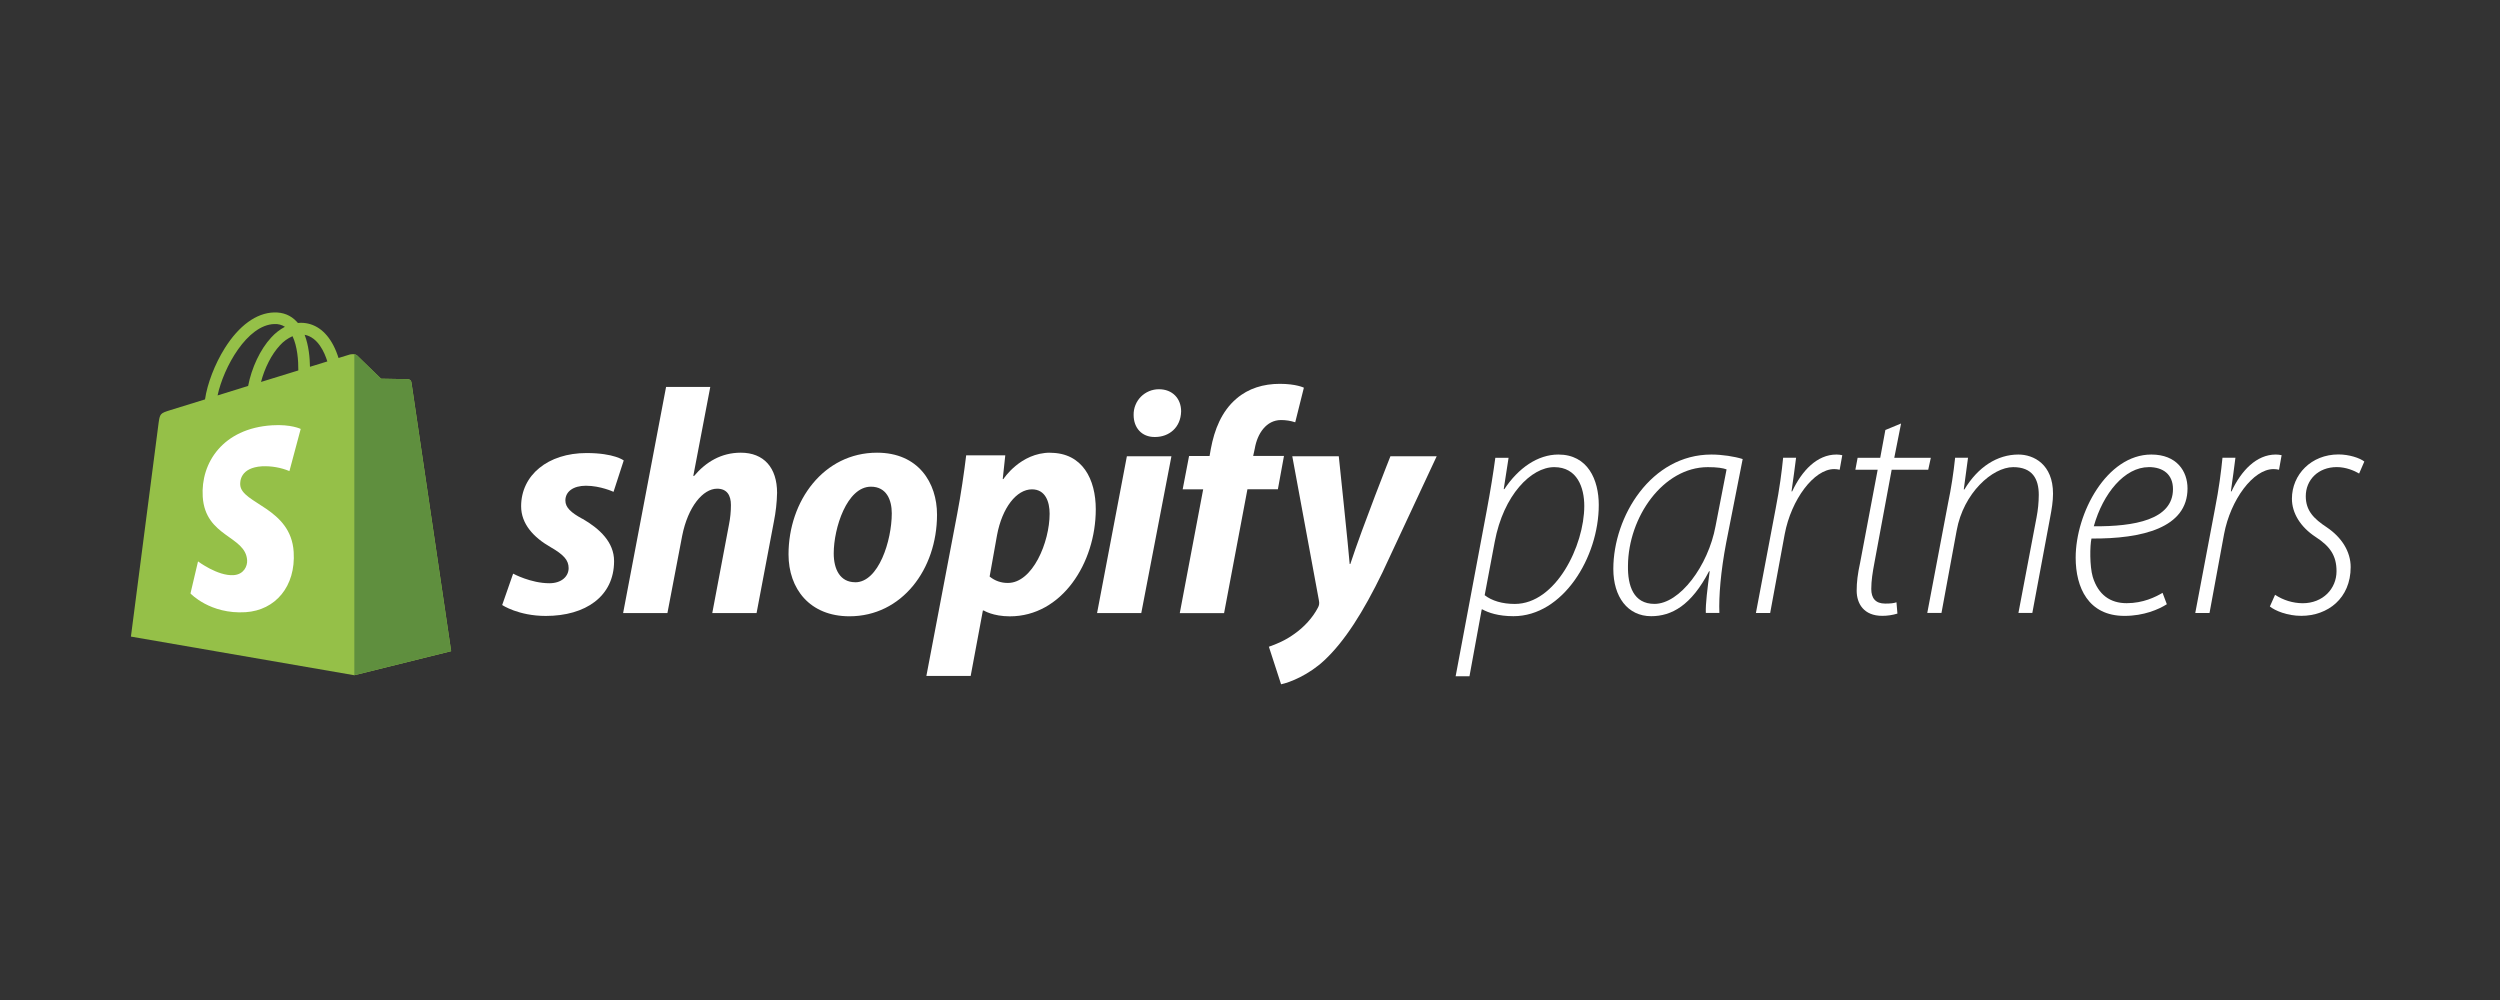 <?xml version="1.0" encoding="utf-8"?>
<!-- Generator: Adobe Illustrator 27.2.0, SVG Export Plug-In . SVG Version: 6.00 Build 0)  -->
<svg version="1.1" id="Layer_1" xmlns="http://www.w3.org/2000/svg" xmlns:xlink="http://www.w3.org/1999/xlink" x="0px" y="0px"
	 viewBox="0 0 500 200" style="enable-background:new 0 0 500 200;" xml:space="preserve">
<rect x="0" y="0" width="500" height="200" fill="#333333" stroke="none"/>
<style type="text/css">
	.st0{fill:#FFFFFF;}
	.st1{fill:#95C048;}
	.st2{fill:#5F8F3E;}
</style>
<path class="st0" d="M291.125,135.268l6.2-33.04c0.78-4.15,1.36-7.82,1.74-10.67h2.65l-0.97,6.27h0.13
	c2.78-4.2,6.66-6.92,10.8-6.92c5.89,0,8.08,5.04,8.08,10.09c0,10.48-7.18,22.24-17.07,22.24
	c-3.04,0-5.04-0.71-6.21-1.36h-0.13l-2.45,13.38h-2.78L291.125,135.268z M296.945,119.048
	c1.42,1.1,3.49,1.74,6.01,1.74c8.21,0,13.9-11.64,13.9-19.6c0-3.69-1.42-7.76-6.01-7.76
	s-10.15,5.56-11.9,14.94l-2.01,10.67L296.945,119.048z"/>
<path class="st0" d="M341.165,122.588c-0.07-1.87,0.32-4.78,0.77-8.34h-0.12c-3.56,6.85-7.5,8.99-11.58,8.99
	c-4.71,0-7.57-3.88-7.57-9.44c0-10.54,7.57-22.89,19.6-22.89c2.2,0,4.66,0.39,6.27,0.9l-3.3,16.75
	c-1.1,5.75-1.49,10.74-1.36,14.03h-2.72H341.165z M345.315,93.878c-0.71-0.26-1.81-0.45-3.75-0.45
	c-8.92,0-15.91,9.96-15.97,19.72c-0.07,4.01,1.1,7.63,5.3,7.63c5.04,0,10.74-7.56,12.22-15.58
	L345.315,93.878z"/>
<path class="st0" d="M351.185,122.588l3.95-20.89c0.77-3.94,1.23-7.44,1.49-10.15h2.59
	c-0.26,2.01-0.52,4.07-0.91,6.73h0.13c1.94-4.15,4.98-7.37,8.86-7.37c0.39,0,0.78,0.05,1.16,0.13l-0.52,2.91
	c-0.36-0.08-0.73-0.13-1.1-0.13c-4.07,0-8.6,6.14-9.89,13l-2.91,15.78h-2.84L351.185,122.588z"/>
<path class="st0" d="M380.215,84.698l-1.36,6.86h7.31l-0.52,2.39h-7.31l-3.43,18.49
	c-0.39,2.07-0.65,3.69-0.65,5.37c0,1.81,0.84,2.91,2.78,2.91c1.03,0,1.68-0.06,2.26-0.26l0.19,2.26
	c-0.99,0.3-2.01,0.45-3.04,0.45c-3.69,0-5.11-2.45-5.11-5.04c0-1.68,0.19-3.3,0.71-5.69l3.49-18.49h-4.46
	l0.45-2.39h4.52l1.03-5.56l3.12-1.29L380.215,84.698z"/>
<path class="st0" d="M385.455,122.588l4.15-21.92c0.63-3.01,1.1-6.06,1.42-9.12h2.58l-0.85,6.34h0.13
	c2.72-4.52,6.59-6.98,10.8-6.98c3.04,0,6.92,1.94,6.92,7.82c0,1.55-0.26,3.1-0.58,4.78l-3.56,19.08h-2.78
	l3.62-19.08c0.29-1.49,0.44-3,0.45-4.52c0-3.23-1.29-5.56-5.11-5.56c-4.15,0-9.96,5.17-11.31,12.67
	l-3.04,16.49h-2.85L385.455,122.588z"/>
<path class="st0" d="M433.365,120.848c-1.62,1.03-4.59,2.33-8.47,2.33c-7.24,0-9.76-5.69-9.76-11.64
	c0-8.92,6.21-20.63,15.13-20.63c5.11,0,7.24,3.36,7.24,6.78c0,7.89-9.05,10.09-19.21,10.02
	c-0.32,1.42-0.38,5.5,0.26,7.69c1.1,3.56,3.49,5.24,6.78,5.24s5.75-1.23,7.18-2.07l0.85,2.27V120.848z
	 M429.745,93.428c-4.78,0-9.12,5.17-10.99,11.83c8.08,0.06,15.84-1.29,15.84-7.44c0-2.91-1.94-4.4-4.85-4.4V93.428z"
	/>
<path class="st0" d="M439.055,122.588l3.95-20.89c0.78-3.94,1.23-7.44,1.49-10.15h2.59
	c-0.26,2.01-0.52,4.07-0.91,6.73h0.13c1.94-4.15,4.98-7.37,8.86-7.37c0.39,0,0.78,0.05,1.16,0.13l-0.52,2.91
	c-0.36-0.08-0.73-0.13-1.1-0.13c-4.07,0-8.6,6.14-9.89,13l-2.91,15.78h-2.84L439.055,122.588z"/>
<path class="st0" d="M455.025,118.968c1.63,1.07,3.54,1.66,5.5,1.68c4.07,0,6.78-2.91,6.78-6.41
	c0-3.11-1.29-4.98-4.2-6.86c-3.04-2-4.72-4.78-4.72-7.63c0-4.85,3.88-8.86,9.31-8.86c2.13,0,4.27,0.71,5.17,1.42
	l-1.04,2.4c-0.97-0.58-2.65-1.29-4.46-1.29c-3.75,0-6.21,2.59-6.21,5.82c0,2.91,1.62,4.52,4.2,6.22
	c2.97,2,4.78,4.85,4.78,7.95c0,6.27-4.59,9.76-9.89,9.76c-2.78,0-5.24-1.03-6.27-1.87l1.04-2.34L455.025,118.968z"
	/>
<path class="st1" d="M82.275,76.438c-0.02-0.16-0.1-0.3-0.22-0.41s-0.26-0.17-0.42-0.19c-0.26-0.02-5.43-0.1-5.43-0.1
	s-4.32-4.19-4.75-4.61c-0.43-0.42-1.26-0.3-1.58-0.2l-2.17,0.67c-0.27-0.88-0.62-1.74-1.04-2.55
	c-1.54-2.93-3.79-4.49-6.51-4.49l0,0c-0.19,0-0.38,0.02-0.57,0.04c-0.08-0.1-0.16-0.19-0.25-0.28
	c-1.18-1.27-2.71-1.88-4.52-1.83c-3.52,0.09-7.02,2.62-9.86,7.15c-2,3.17-3.51,7.16-3.95,10.24l-6.92,2.14
	c-2.04,0.64-2.1,0.7-2.37,2.62c-0.2,1.45-5.53,42.68-5.53,42.68l44.68,7.73l19.37-4.81c0,0-7.89-53.42-7.95-53.79
	L82.275,76.438z M65.465,72.288l-3.47,1.07c-0.03-1.78-0.24-4.26-1.07-6.4c2.67,0.5,3.98,3.52,4.54,5.32l0,0
	V72.288z M59.665,74.088l-7.46,2.3c0.72-2.76,2.09-5.51,3.77-7.31c0.7-0.79,1.57-1.41,2.53-1.84
	c0.97,2.03,1.18,4.9,1.16,6.84l0,0V74.088z M54.875,64.808c0.75-0.04,1.48,0.15,2.11,0.55c-1.03,0.55-1.95,1.27-2.73,2.13
	c-2.23,2.4-3.94,6.11-4.63,9.7l-6.11,1.9C44.715,73.438,49.445,64.958,54.875,64.808z"/>
<path class="st2" d="M81.645,75.838c-0.26-0.02-5.43-0.1-5.43-0.1s-4.32-4.19-4.75-4.61c-0.17-0.15-0.38-0.25-0.6-0.28
	v64.19l19.36-4.81c0,0-7.89-53.42-7.95-53.79c-0.02-0.16-0.1-0.3-0.22-0.41s-0.26-0.17-0.42-0.19H81.645z"/>
<path class="st0" d="M60.135,85.808l-2.25,8.41c-1.74-0.72-3.61-1.04-5.48-0.96c-4.36,0.28-4.41,3.03-4.36,3.72
	c0.24,3.77,10.14,4.58,10.69,13.4c0.44,6.93-3.68,11.68-9.61,12.06c-7.12,0.45-11.03-3.75-11.03-3.75l1.51-6.41
	c0,0,3.94,2.96,7.1,2.75c2.06-0.13,2.8-1.81,2.72-2.99c-0.31-4.9-8.37-4.62-8.88-12.69c-0.43-6.78,4.03-13.67,13.87-14.29
	c3.79-0.24,5.73,0.73,5.73,0.73L60.135,85.808z"/>
<path class="st0" d="M116.465,103.758c-2.24-1.22-3.39-2.24-3.39-3.66c0-1.8,1.6-2.95,4.11-2.95c2.91,0,5.52,1.22,5.52,1.22
	l2.04-6.28c0,0-1.88-1.48-7.44-1.48c-7.73,0-13.08,4.42-13.08,10.65c0,3.53,2.5,6.22,5.84,8.14c2.69,1.54,3.66,2.64,3.66,4.23
	c0,1.59-1.35,3.02-3.85,3.02c-3.73,0-7.25-1.92-7.25-1.92l-2.19,6.28c0,0,3.25,2.18,8.72,2.18c7.95,0,13.66-3.91,13.66-10.97
	c0-3.78-2.88-6.48-6.34-8.47L116.465,103.758z"/>
<path class="st0" d="M148.155,90.538c-3.91,0-6.99,1.86-9.36,4.68l-0.13-0.06l3.39-17.77h-8.84l-8.59,45.22h8.86
	l2.95-15.45c1.16-5.84,4.17-9.42,6.99-9.42c1.99,0,2.76,1.35,2.76,3.27c0,1.31-0.13,2.62-0.39,3.91l-3.34,17.69h8.86
	l3.46-18.28c0.38-1.9,0.6-3.83,0.64-5.77c0-5.01-2.64-8.02-7.26-8.02l0,0L148.155,90.538z"/>
<path class="st0" d="M175.405,90.538c-10.65,0-17.7,9.63-17.7,20.34c0,6.86,4.23,12.38,12.19,12.38
	c10.45,0,17.51-9.36,17.51-20.33C187.405,96.568,183.685,90.538,175.405,90.538
	C175.405,90.538,175.405,90.538,175.405,90.538z M171.045,116.448c-3.01,0-4.3-2.56-4.3-5.77
	c0-5.07,2.64-13.34,7.44-13.34c3.14,0,4.17,2.69,4.17,5.32c0,5.46-2.63,13.8-7.31,13.8l0,0V116.448z"/>
<path class="st0" d="M210.045,90.538c-5.97,0-9.37,5.28-9.37,5.28h-0.13l0.51-4.75h-7.82
	c-0.38,3.2-1.09,8.08-1.8,11.74l-6.16,32.38h8.86l2.44-13.08h0.19c0,0,1.82,1.16,5.2,1.16c10.39,0,17.19-10.65,17.19-21.42
	c0-5.96-2.63-11.29-9.11-11.29L210.045,90.538z M201.585,116.588c-1.33,0.02-2.63-0.43-3.66-1.28l1.48-8.27
	c1.03-5.52,3.91-9.17,6.99-9.17c2.69,0,3.53,2.5,3.53,4.87C209.925,108.448,206.525,116.588,201.585,116.588z"/>
<path class="st0" d="M231.785,77.848c-0.67,0-1.34,0.13-1.96,0.39c-0.62,0.26-1.18,0.64-1.65,1.11
	c-0.47,0.48-0.84,1.04-1.09,1.67c-0.25,0.62-0.37,1.29-0.36,1.96c0,2.64,1.67,4.42,4.17,4.42h0.13c2.76,0,5.13-1.86,5.2-5.13
	c0-2.56-1.73-4.42-4.43-4.42H231.785z"/>
<path class="st0" d="M219.405,122.618h8.85l6.03-31.36h-8.91l-5.96,31.36H219.405z"/>
<path class="st0" d="M256.795,91.188h-6.16l0.32-1.47c0.51-3.01,2.31-5.71,5.26-5.71
	c0.96,0,1.91,0.15,2.83,0.45l1.73-6.92c0,0-1.54-0.77-4.81-0.77c-3.27,0-6.28,0.9-8.66,2.95
	c-3.02,2.56-4.43,6.28-5.13,10.01l-0.26,1.47h-4.1l-1.28,6.67h4.1l-4.68,24.76h8.86l4.67-24.77h6.09
	C255.575,97.858,256.795,91.188,256.795,91.188z"/>
<path class="st0" d="M278.085,91.248c0,0-5.53,13.94-8.02,21.55h-0.13c-0.17-2.45-2.18-21.55-2.18-21.55h-9.3
	l5.32,28.8c0.13,0.64,0.06,1.03-0.19,1.48c-1.03,1.99-2.76,3.91-4.81,5.32
	c-1.67,1.22-3.53,1.99-5,2.5l2.44,7.51c1.8-0.38,5.52-1.86,8.67-4.81
	c4.04-3.78,7.76-9.62,11.61-17.57l10.84-23.22h-9.25L278.085,91.248z"/>
</svg>
